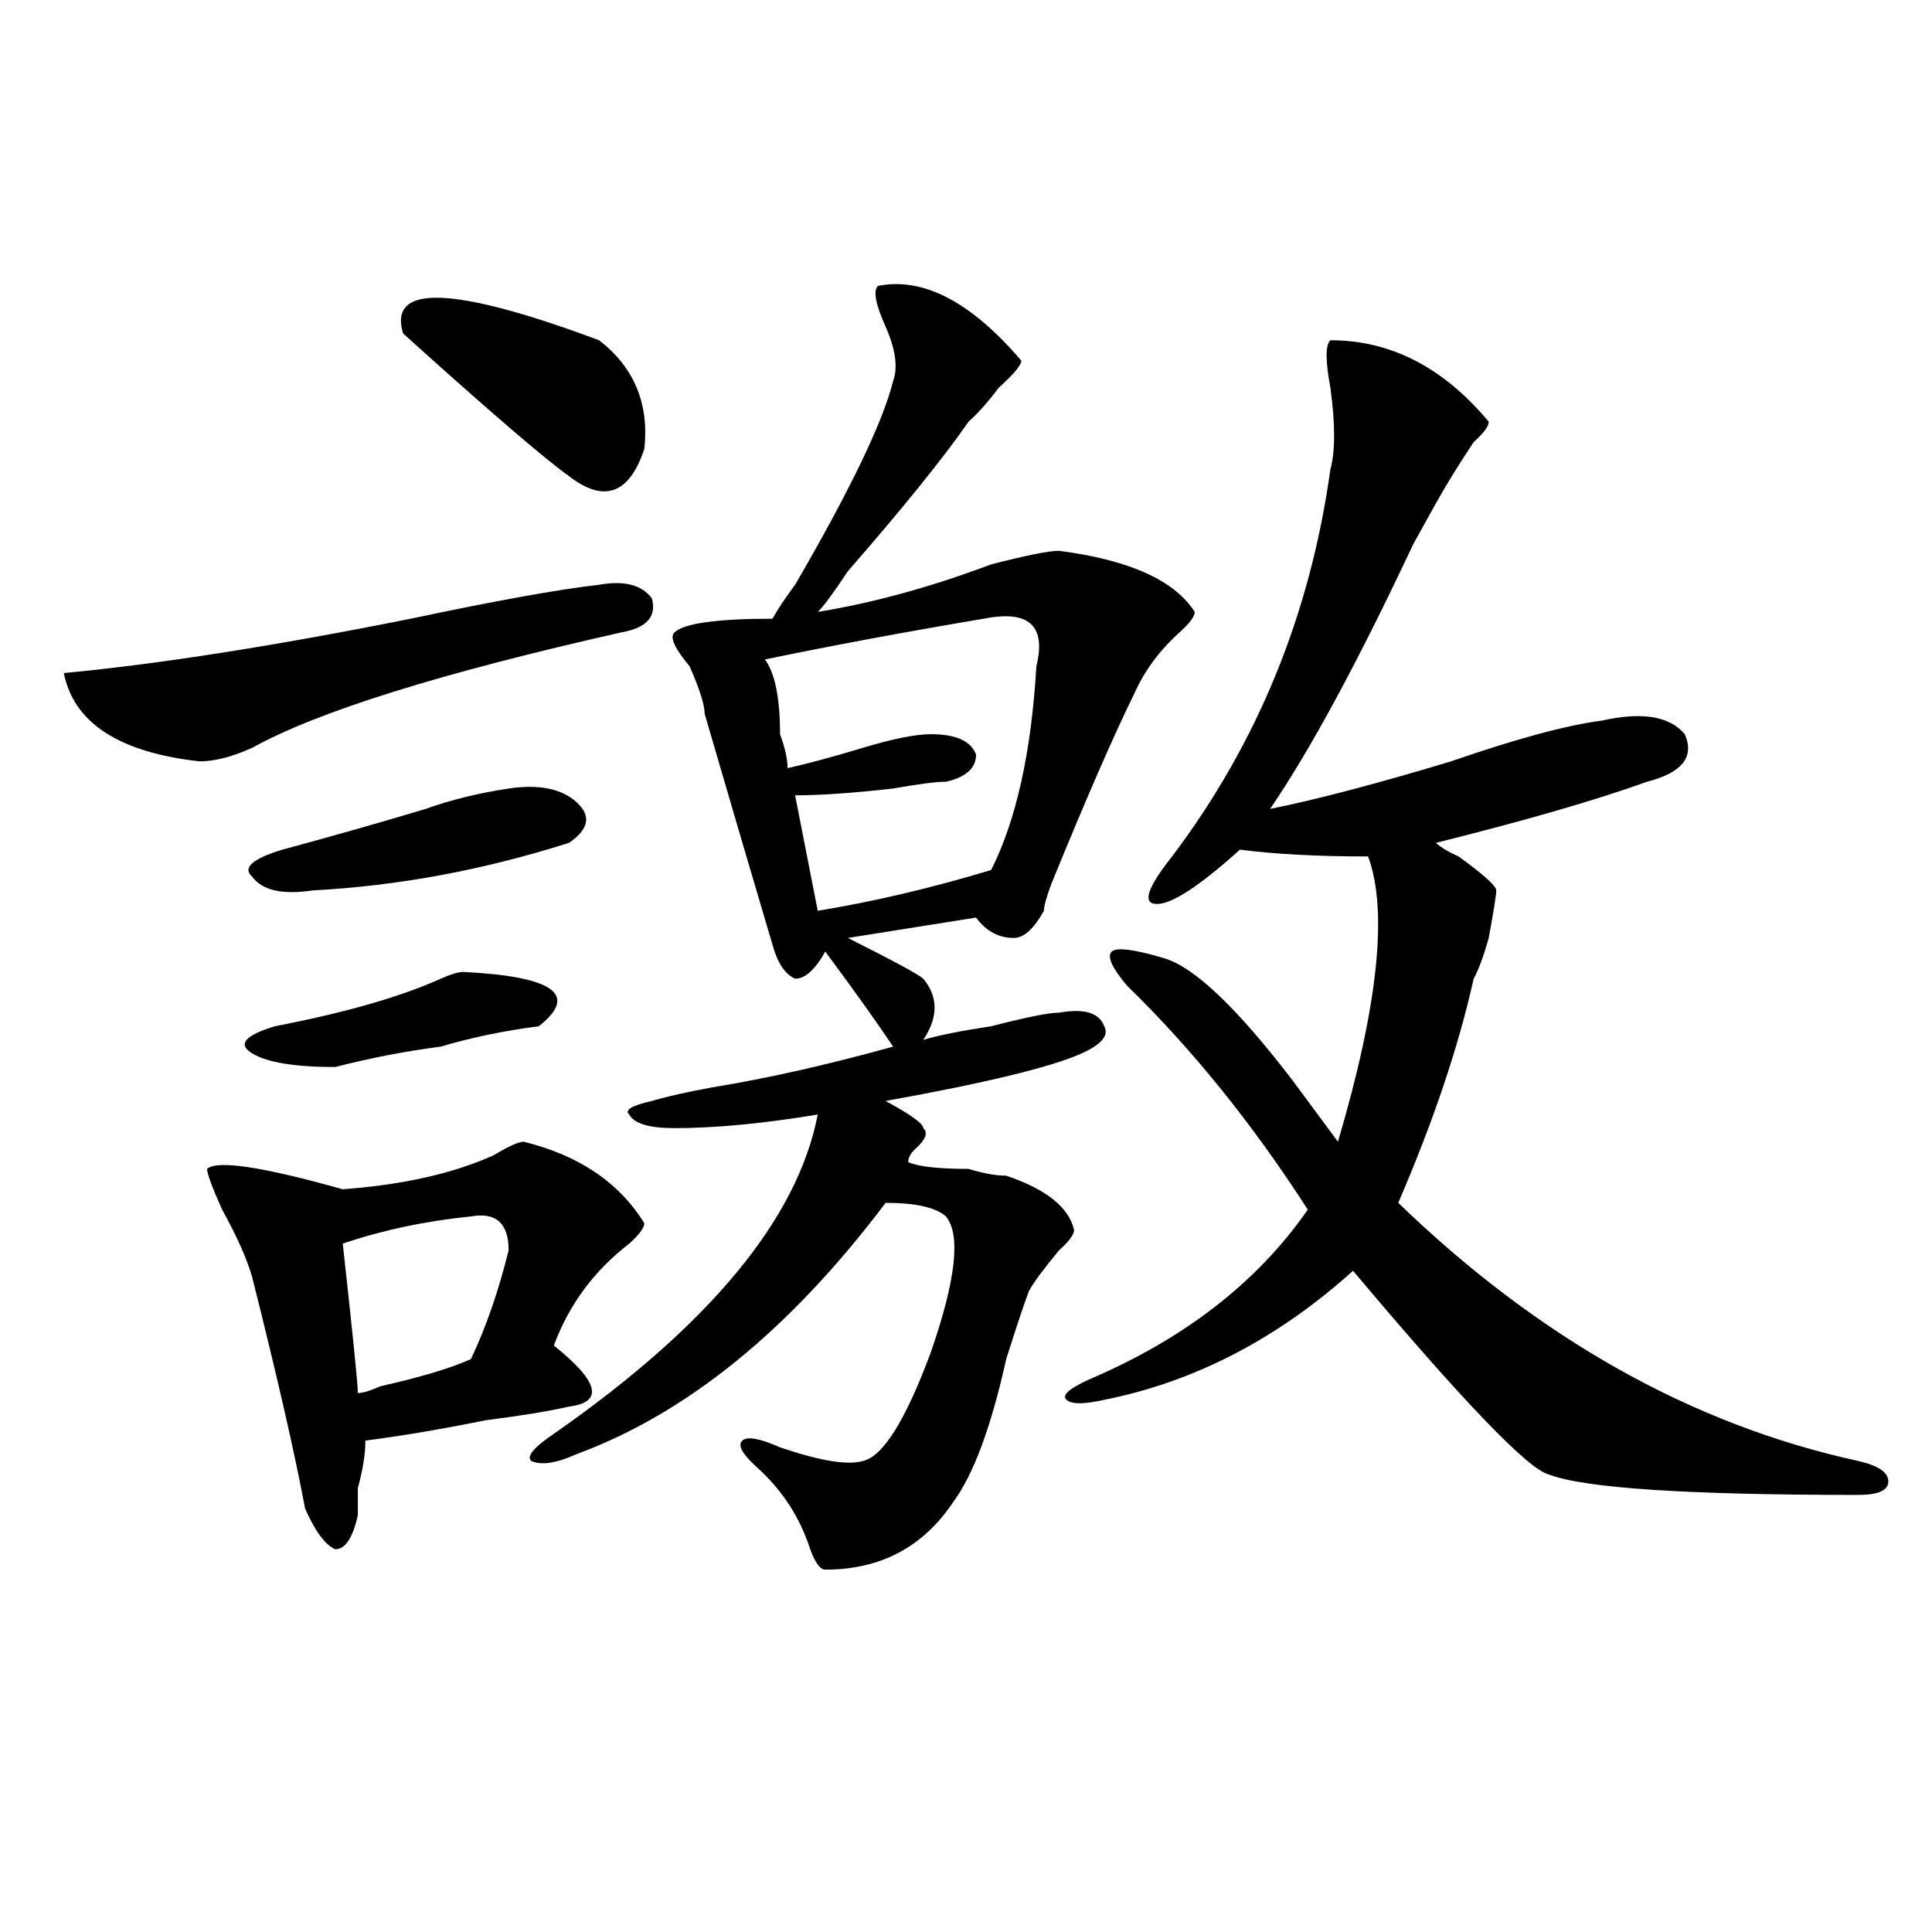 <?xml version="1.0" encoding="utf-8"?>
<!-- Generator: Adobe Illustrator 16.0.0, SVG Export Plug-In . SVG Version: 6.00 Build 0)  -->
<!DOCTYPE svg PUBLIC "-//W3C//DTD SVG 1.1//EN" "http://www.w3.org/Graphics/SVG/1.1/DTD/svg11.dtd">
<svg version="1.1" id="图层_1" xmlns="http://www.w3.org/2000/svg" xmlns:xlink="http://www.w3.org/1999/xlink" x="0px" y="0px"
	 width="1000px" height="1000px" viewBox="0 0 1000 1000" enable-background="new 0 0 1000 1000" xml:space="preserve">
<path d="M310.09,302.672c12.987-2.308,22.072,0,27.316,7.031c2.561,9.394-2.622,15.271-15.609,17.578
	c-93.656,21.094-157.436,41.034-191.215,59.766c-10.427,4.724-19.512,7.031-27.316,7.031c-41.646-4.669-65.06-19.886-70.242-45.703
	c49.389-4.669,109.266-14.063,179.508-28.125C256.737,310.911,289.236,305.034,310.09,302.672z M271.066,590.953
	c28.597,7.031,49.389,21.094,62.438,42.188c0,2.362-2.622,5.878-7.805,10.547c-18.231,14.063-31.219,31.641-39.023,52.734
	c23.414,18.786,25.975,29.333,7.805,31.641c-10.427,2.362-24.756,4.724-42.926,7.031c-23.414,4.724-44.268,8.239-62.438,10.547
	c0,7.031-1.342,15.271-3.902,24.609c0,7.031,0,11.755,0,14.063c-2.622,11.755-6.524,17.578-11.707,17.578
	c-5.244-2.308-10.427-9.339-15.609-21.094c-5.244-28.125-14.329-67.95-27.316-119.531c-2.622-9.339-7.805-21.094-15.609-35.156
	c-5.244-11.7-7.805-18.731-7.805-21.094c5.183-4.669,28.597-1.153,70.242,10.547c31.219-2.308,57.193-8.185,78.047-17.578
	C263.262,593.315,268.444,590.953,271.066,590.953z M239.848,503.063c46.828,2.362,59.815,11.755,39.023,28.125
	c-18.231,2.362-35.121,5.878-50.73,10.547c-18.231,2.362-36.463,5.878-54.633,10.547c-20.854,0-35.121-2.308-42.926-7.031
	c-7.805-4.669-3.902-9.339,11.707-14.063c36.401-7.031,64.998-15.216,85.852-24.609
	C233.323,504.271,237.226,503.063,239.848,503.063z M263.262,408.141c15.609-2.308,27.316,0,35.121,7.031s6.463,14.063-3.902,21.094
	c-44.268,14.063-88.474,22.302-132.68,24.609c-15.609,2.362-26.036,0-31.219-7.031c-5.244-4.669,0-9.339,15.609-14.063
	c25.975-7.031,50.73-14.063,74.145-21.094C233.323,414.019,247.652,410.503,263.262,408.141z M243.75,629.625
	c-23.414,2.362-45.548,7.031-66.34,14.063c5.183,46.911,7.805,72.675,7.805,77.344c2.561,0,6.463-1.153,11.707-3.516
	c20.792-4.669,36.401-9.339,46.828-14.063c7.805-16.37,14.268-35.156,19.512-56.25C263.262,633.141,256.737,627.317,243.75,629.625z
	 M208.629,172.594c-7.805-25.763,25.975-24.609,101.461,3.516c18.17,14.063,25.975,32.849,23.414,56.25
	c-7.805,23.456-20.854,28.125-39.023,14.063C281.432,237.083,252.835,212.474,208.629,172.594z M454.477,147.984
	c23.414-4.669,48.108,8.239,74.145,38.672c0,2.362-3.902,7.031-11.707,14.063c-5.244,7.031-10.427,12.909-15.609,17.578
	c-13.049,18.786-33.841,44.55-62.438,77.344c-7.805,11.755-13.049,18.786-15.609,21.094c28.597-4.669,58.535-12.854,89.754-24.609
	c18.17-4.669,29.877-7.031,35.121-7.031c36.401,4.724,59.815,15.271,70.242,31.641c0,2.362-2.622,5.878-7.805,10.547
	c-10.427,9.394-18.231,19.94-23.414,31.641c-10.427,21.094-24.756,53.942-42.926,98.438c-2.622,7.031-3.902,11.755-3.902,14.063
	c-5.244,9.394-10.427,14.063-15.609,14.063c-7.805,0-14.329-3.516-19.512-10.547l-66.34,10.547
	c23.414,11.755,36.401,18.786,39.023,21.094c7.805,9.394,7.805,19.94,0,31.641c7.805-2.308,19.512-4.669,35.121-7.031
	c18.17-4.669,29.877-7.031,35.121-7.031c12.987-2.308,20.792,0,23.414,7.031c2.561,4.724-1.342,9.394-11.707,14.063
	c-15.609,7.031-49.45,15.271-101.461,24.609c12.987,7.031,19.512,11.755,19.512,14.063c2.561,2.362,1.28,5.878-3.902,10.547
	c-2.622,2.362-3.902,4.724-3.902,7.031c5.183,2.362,15.609,3.516,31.219,3.516c7.805,2.362,14.268,3.516,19.512,3.516
	c20.792,7.031,32.499,16.425,35.121,28.125c0,2.362-2.622,5.878-7.805,10.547c-7.805,9.394-13.049,16.425-15.609,21.094
	c-2.622,7.031-6.524,18.786-11.707,35.156c-7.805,35.156-16.951,59.766-27.316,73.828c-15.609,23.456-37.743,35.156-66.34,35.156
	c-2.622,0-5.244-3.516-7.805-10.547c-5.244-16.37-14.329-30.433-27.316-42.188c-7.805-7.031-10.427-11.7-7.805-14.063
	c2.561-2.308,9.085-1.153,19.512,3.516c20.792,7.031,35.121,9.394,42.926,7.031c10.365-2.308,22.072-21.094,35.121-56.25
	c12.987-37.464,15.609-60.919,7.805-70.313c-5.244-4.669-15.609-7.031-31.219-7.031c-49.45,65.644-102.803,108.984-159.996,130.078
	c-10.427,4.724-18.231,5.878-23.414,3.516c-2.622-2.308,1.28-7.031,11.707-14.063c80.607-56.25,126.155-111.292,136.582-165.234
	c-28.658,4.724-53.353,7.031-74.145,7.031c-13.049,0-20.854-2.308-23.414-7.031c-2.622-2.308,1.28-4.669,11.707-7.031
	c7.805-2.308,18.17-4.669,31.219-7.031c28.597-4.669,59.815-11.7,93.656-21.094c-7.805-11.7-19.512-28.125-35.121-49.219
	c-5.244,9.394-10.427,14.063-15.609,14.063c-5.244-2.308-9.146-8.185-11.707-17.578c-10.427-35.156-22.134-74.981-35.121-119.531
	c0-4.669-2.622-12.854-7.805-24.609c-7.805-9.339-10.427-15.216-7.805-17.578c5.183-4.669,22.072-7.031,50.73-7.031
	c2.561-4.669,6.463-10.547,11.707-17.578c28.597-49.219,45.486-84.375,50.73-105.469c2.561-7.031,1.28-16.37-3.902-28.125
	C453.135,157.377,451.854,150.346,454.477,147.984z M509.109,320.25c-41.646,7.031-79.389,14.063-113.168,21.094
	c5.183,7.031,7.805,19.94,7.805,38.672c2.561,7.031,3.902,12.909,3.902,17.578c10.365-2.308,23.414-5.823,39.023-10.547
	c15.609-4.669,27.316-7.031,35.121-7.031c12.987,0,20.792,3.516,23.414,10.547c0,7.031-5.244,11.755-15.609,14.063
	c-5.244,0-14.329,1.208-27.316,3.516c-20.854,2.362-37.743,3.516-50.73,3.516l11.707,59.766c28.597-4.669,58.535-11.7,89.754-21.094
	c12.987-25.763,20.792-60.919,23.414-105.469C541.608,323.766,532.523,315.581,509.109,320.25z M688.617,176.109
	c31.219,0,58.535,14.063,81.949,42.188c0,2.362-2.622,5.878-7.805,10.547c-7.805,11.755-14.329,22.302-19.512,31.641
	c-2.622,4.724-6.524,11.755-11.707,21.094c-28.658,60.974-53.353,106.677-74.145,137.109c23.414-4.669,54.633-12.854,93.656-24.609
	c33.779-11.7,59.815-18.731,78.047-21.094c20.792-4.669,35.121-2.308,42.926,7.031c5.183,11.755-1.342,19.94-19.512,24.609
	c-26.036,9.394-62.438,19.94-109.266,31.641c2.561,2.362,6.463,4.724,11.707,7.031c12.987,9.394,19.512,15.271,19.512,17.578
	c0,2.362-1.342,10.547-3.902,24.609c-2.622,9.394-5.244,16.425-7.805,21.094c-7.805,35.156-20.854,73.828-39.023,116.016
	c72.803,70.313,152.191,114.862,238.043,133.594c10.365,2.362,15.609,5.878,15.609,10.547c0,4.724-5.244,7.031-15.609,7.031
	c-88.474,0-141.826-3.516-159.996-10.547c-10.427-2.308-44.268-37.464-101.461-105.469c-39.023,35.156-81.949,57.458-128.777,66.797
	c-10.427,2.362-16.951,2.362-19.512,0c-2.622-2.308,1.28-5.823,11.707-10.547c49.389-21.094,87.132-50.372,113.168-87.891
	c-28.658-44.495-59.877-83.167-93.656-116.016c-7.805-9.339-10.427-15.216-7.805-17.578c2.561-2.308,11.707-1.153,27.316,3.516
	c15.609,4.724,37.682,25.817,66.34,63.281c10.365,14.063,18.17,24.609,23.414,31.641c20.792-70.313,25.975-119.531,15.609-147.656
	c-26.036,0-48.17-1.153-66.34-3.516c-20.854,18.786-35.121,28.125-42.926,28.125s-5.244-8.185,7.805-24.609
	c44.206-58.558,71.522-125.354,81.949-200.391c2.561-9.339,2.561-23.401,0-42.188C685.995,186.656,685.995,178.472,688.617,176.109z
	"/>
</svg>
